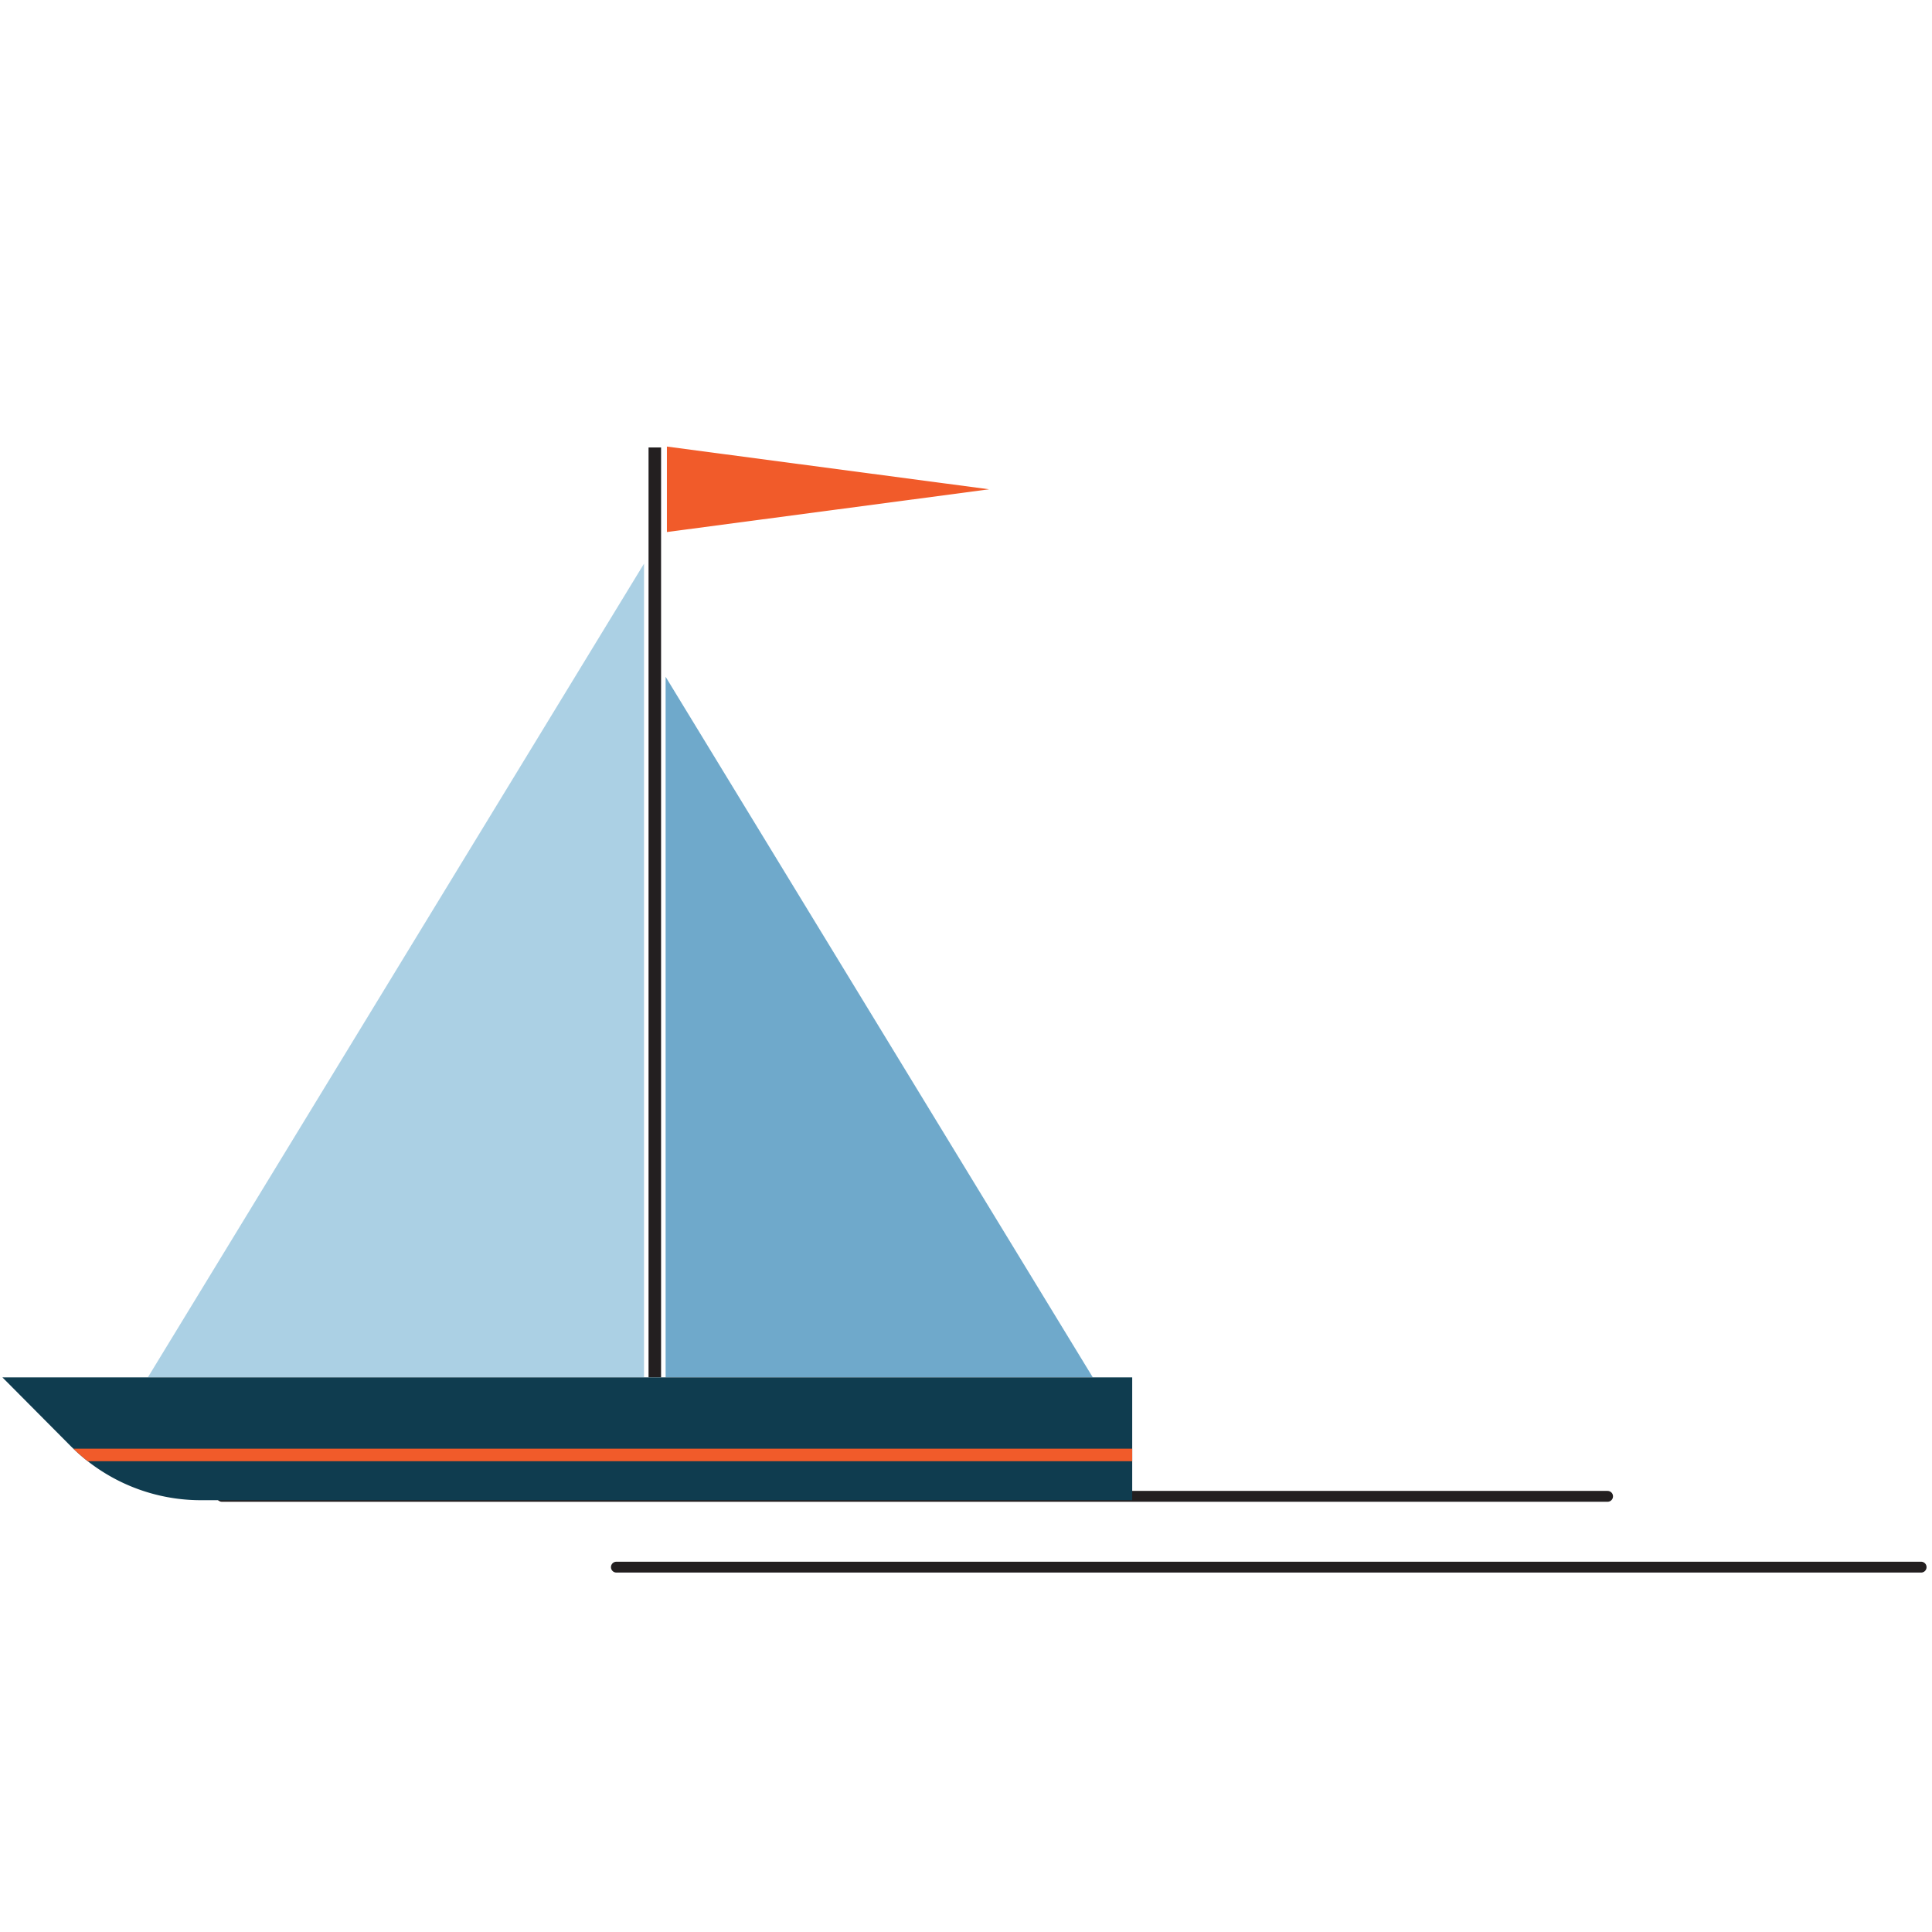 <svg id="Assets" xmlns="http://www.w3.org/2000/svg" xmlns:xlink="http://www.w3.org/1999/xlink" viewBox="0 0 100 100">
  <defs>
    <style>
      .cls-1 {
        fill: #0f3c4f;
      }

      .cls-2, .cls-5, .cls-8 {
        fill: none;
      }

      .cls-2, .cls-5 {
        stroke: #231f20;
      }

      .cls-2, .cls-8 {
        stroke-linecap: round;
      }

      .cls-2 {
        stroke-linejoin: round;
        stroke-width: 0.562px;
      }

      .cls-3 {
        fill: #abd0e4;
      }

      .cls-4 {
        fill: #6fa9cb;
      }

      .cls-5, .cls-8 {
        stroke-miterlimit: 10;
        stroke-width: 0.648px;
      }

      .cls-6 {
        fill: #f15b2a;
      }

      .cls-7 {
        clip-path: url(#clip-path);
      }

      .cls-8 {
        stroke: #f15b2a;
      }
    </style>
    <clipPath id="clip-path">
      <path class="cls-1" d="M58.603,75.018V71.294H.126l3.521,3.543a9.516,9.516,0,0,0,6.75,2.814H58.603V75.018Z"/>
    </clipPath>
  </defs>
  <title>icons</title>
  <g>
    <line class="cls-2" x1="11.487" y1="77.45" x2="83.208" y2="77.45"/>
    <line class="cls-2" x1="31.904" y1="81.115" x2="99.437" y2="81.115"/>
    <g>
      <polygon class="cls-3" points="33.334 29.175 33.334 71.294 7.652 71.294 33.334 29.175"/>
      <polygon class="cls-4" points="34.452 35.031 34.452 71.294 56.564 71.294 34.452 35.031"/>
      <line class="cls-5" x1="33.893" y1="71.294" x2="33.893" y2="23.16"/>
      <polygon class="cls-6" points="34.519 23.114 34.519 27.538 51.196 25.326 34.519 23.114"/>
      <g>
        <path class="cls-1" d="M58.603,75.018V71.294H.126l3.521,3.543a9.516,9.516,0,0,0,6.75,2.814H58.603V75.018Z"/>
        <g class="cls-7">
          <line class="cls-8" x1="3.708" y1="75.307" x2="59.482" y2="75.307"/>
        </g>
      </g>
    </g>
  </g>
</svg>
